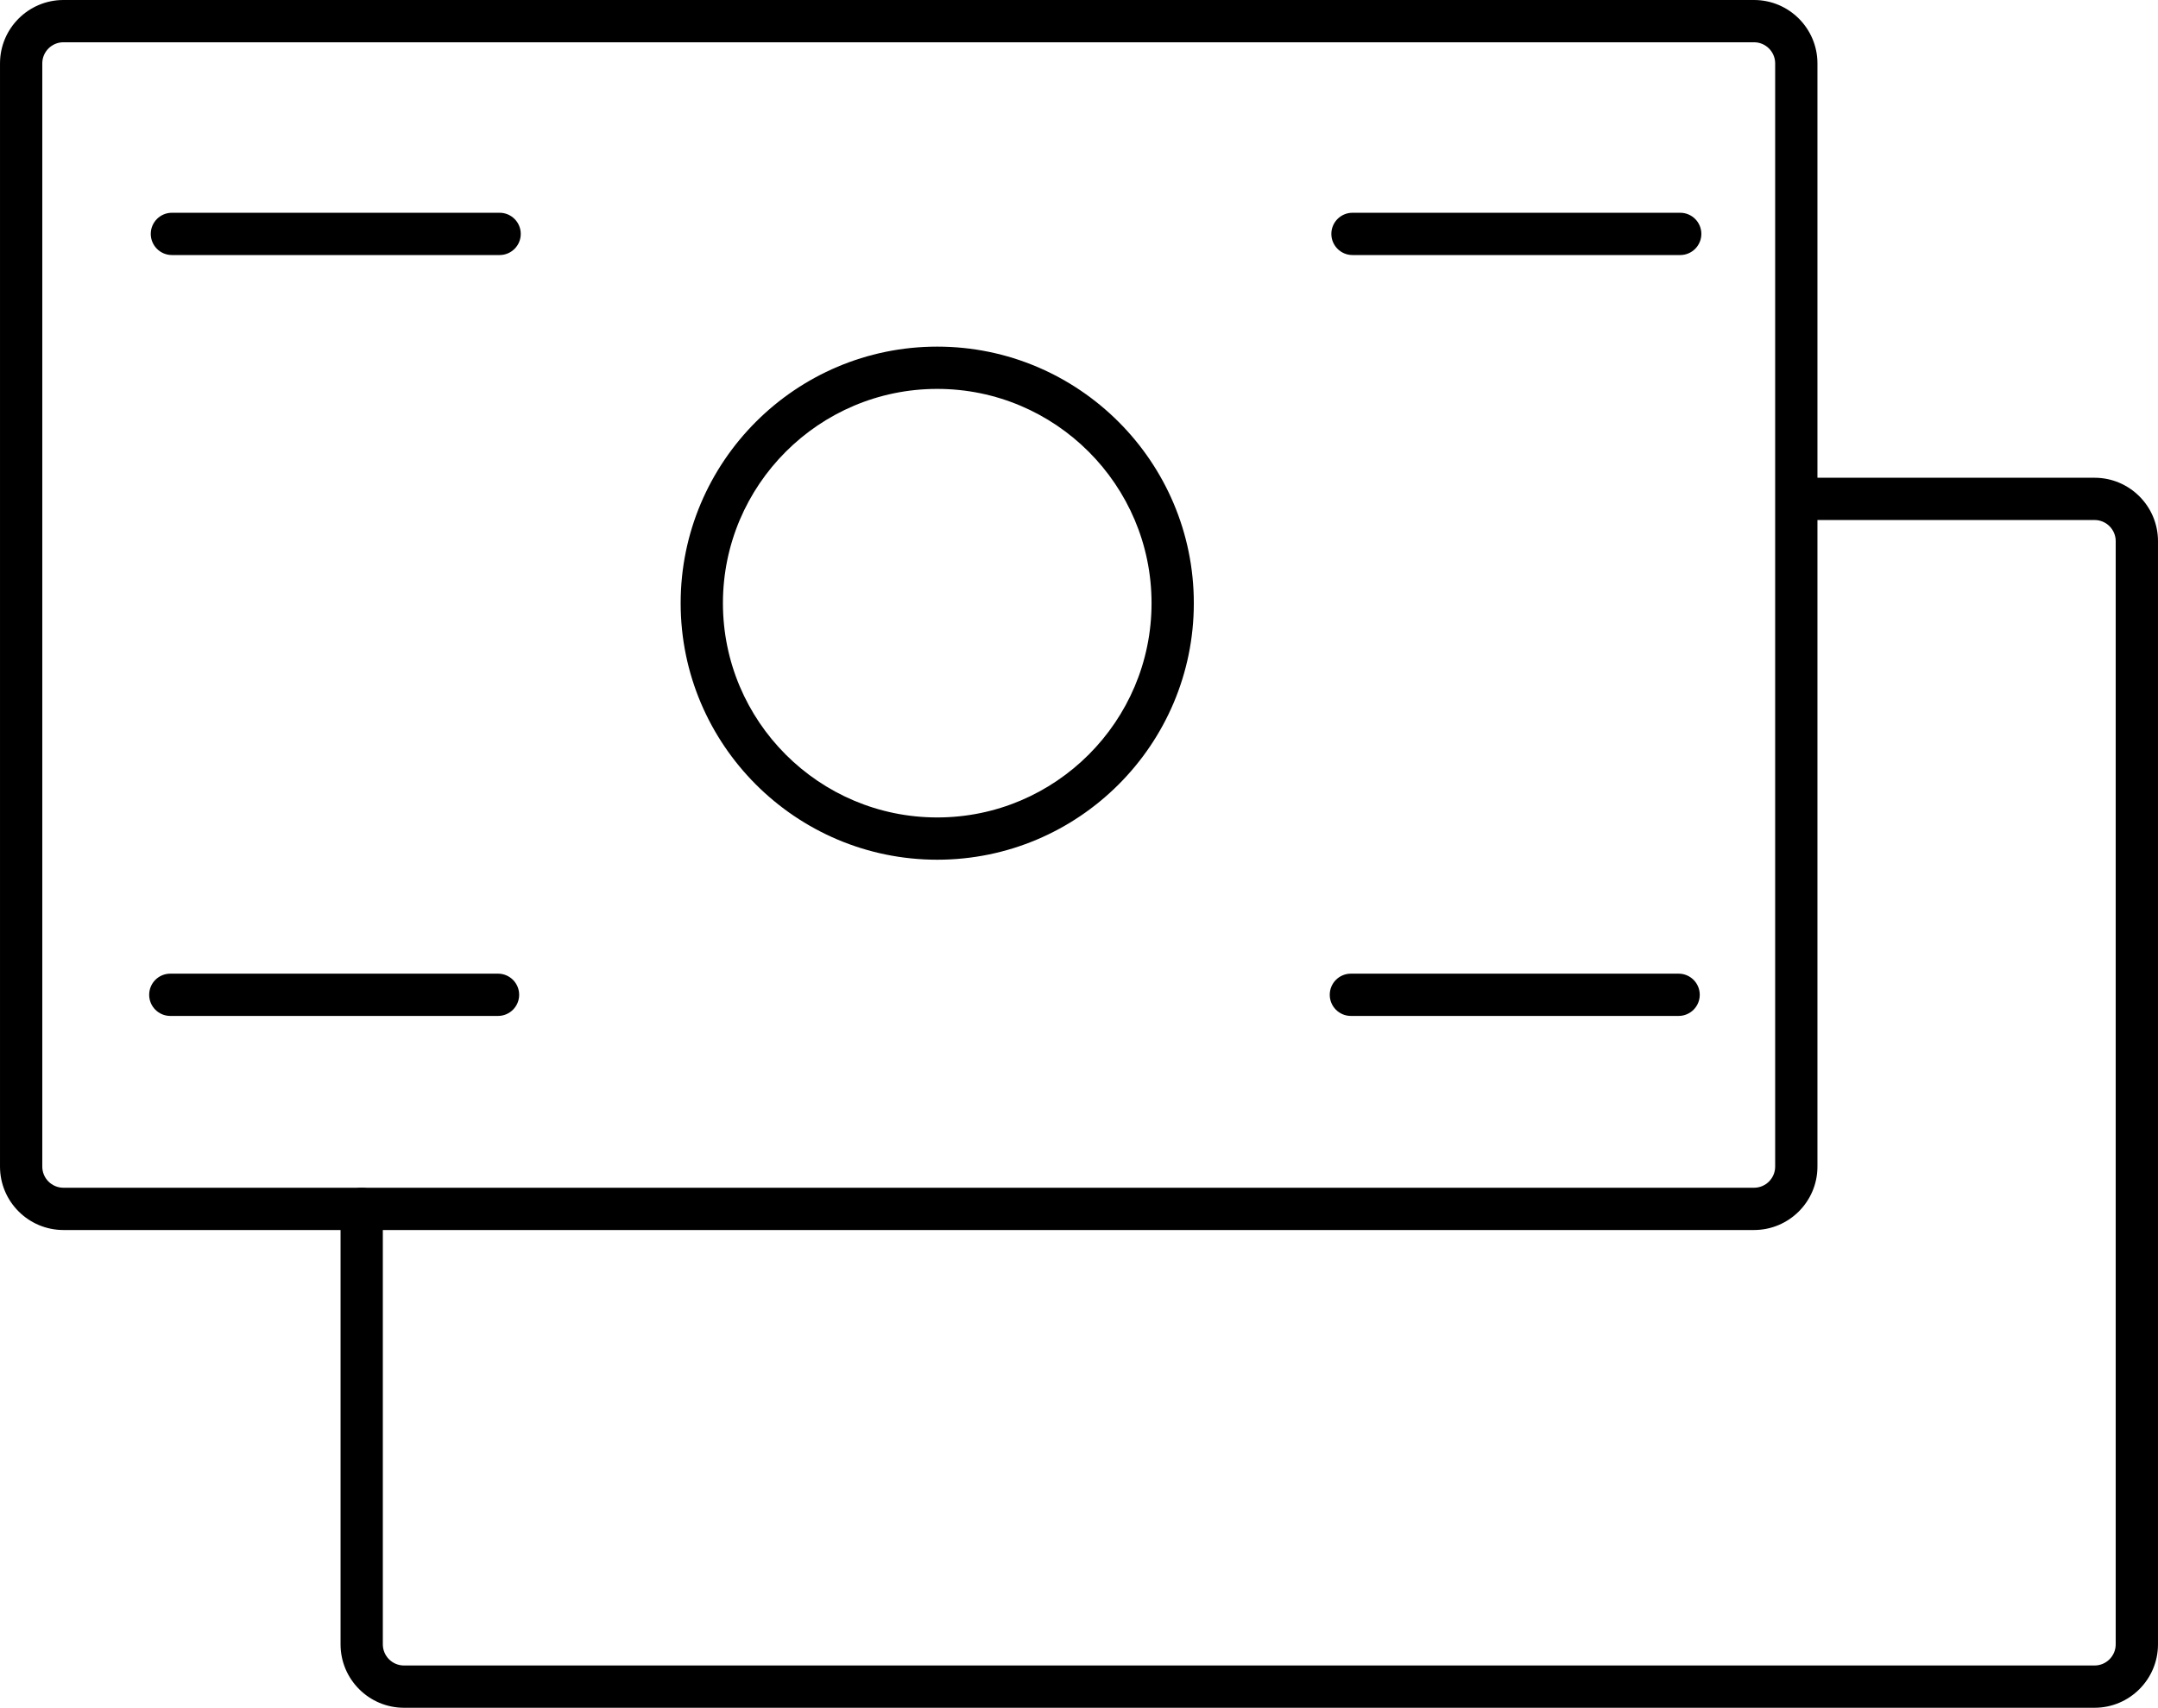 <?xml version="1.0" encoding="utf-8"?>
<!-- Generator: Adobe Illustrator 16.0.3, SVG Export Plug-In . SVG Version: 6.00 Build 0)  -->
<!DOCTYPE svg PUBLIC "-//W3C//DTD SVG 1.1//EN" "http://www.w3.org/Graphics/SVG/1.1/DTD/svg11.dtd">
<svg version="1.1" id="Warstwa_1" xmlns="http://www.w3.org/2000/svg" xmlns:xlink="http://www.w3.org/1999/xlink" x="0px" y="0px"
	 width="255.215px" height="202px" viewBox="0 0 255.215 202" enable-background="new 0 0 255.215 202" xml:space="preserve">
<g>
	<path d="M207.438,145.49H7.501c-4.136,0-7.5-3.364-7.5-7.5V7.5c0-4.136,3.364-7.5,7.5-7.5h199.938c4.136,0,7.5,3.364,7.5,7.5
		v130.49C214.938,142.126,211.574,145.49,207.438,145.49z M7.501,5c-1.379,0-2.5,1.121-2.5,2.5v130.49c0,1.379,1.121,2.5,2.5,2.5
		h199.938c1.379,0,2.5-1.121,2.5-2.5V7.5c0-1.379-1.121-2.5-2.5-2.5H7.501z"/>
	<path d="M247.714,202H47.776c-4.136,0-7.5-3.364-7.5-7.5v-51.51c0-1.381,1.119-2.5,2.5-2.5s2.5,1.119,2.5,2.5v51.51
		c0,1.379,1.121,2.5,2.5,2.5h199.938c1.379,0,2.5-1.121,2.5-2.5V64.01c0-1.379-1.121-2.5-2.5-2.5h-33.623
		c-1.381,0-2.5-1.119-2.5-2.5s1.119-2.5,2.5-2.5h33.623c4.136,0,7.5,3.364,7.5,7.5V194.5C255.214,198.636,251.85,202,247.714,202z"
		/>
	<path d="M110.841,101.69c-16.731,0-30.344-13.612-30.344-30.345S94.109,41,110.841,41c16.732,0,30.346,13.613,30.346,30.346
		S127.573,101.69,110.841,101.69z M110.841,46c-13.975,0-25.344,11.37-25.344,25.346S96.866,96.69,110.841,96.69
		c13.976,0,25.346-11.369,25.346-25.345S124.816,46,110.841,46z"/>
	<path d="M59.087,30.167H20.331c-1.381,0-2.5-1.119-2.5-2.5s1.119-2.5,2.5-2.5h38.756c1.381,0,2.5,1.119,2.5,2.5
		S60.468,30.167,59.087,30.167z"/>
	<path d="M198.71,30.167h-38.758c-1.381,0-2.5-1.119-2.5-2.5s1.119-2.5,2.5-2.5h38.758c1.381,0,2.5,1.119,2.5,2.5
		S200.091,30.167,198.71,30.167z"/>
	<path d="M58.897,120.167H20.142c-1.381,0-2.5-1.119-2.5-2.5s1.119-2.5,2.5-2.5h38.756c1.381,0,2.5,1.119,2.5,2.5
		S60.278,120.167,58.897,120.167z"/>
	<path d="M198.521,120.167h-38.758c-1.381,0-2.5-1.119-2.5-2.5s1.119-2.5,2.5-2.5h38.758c1.381,0,2.5,1.119,2.5,2.5
		S199.901,120.167,198.521,120.167z"/>
</g>
</svg>
